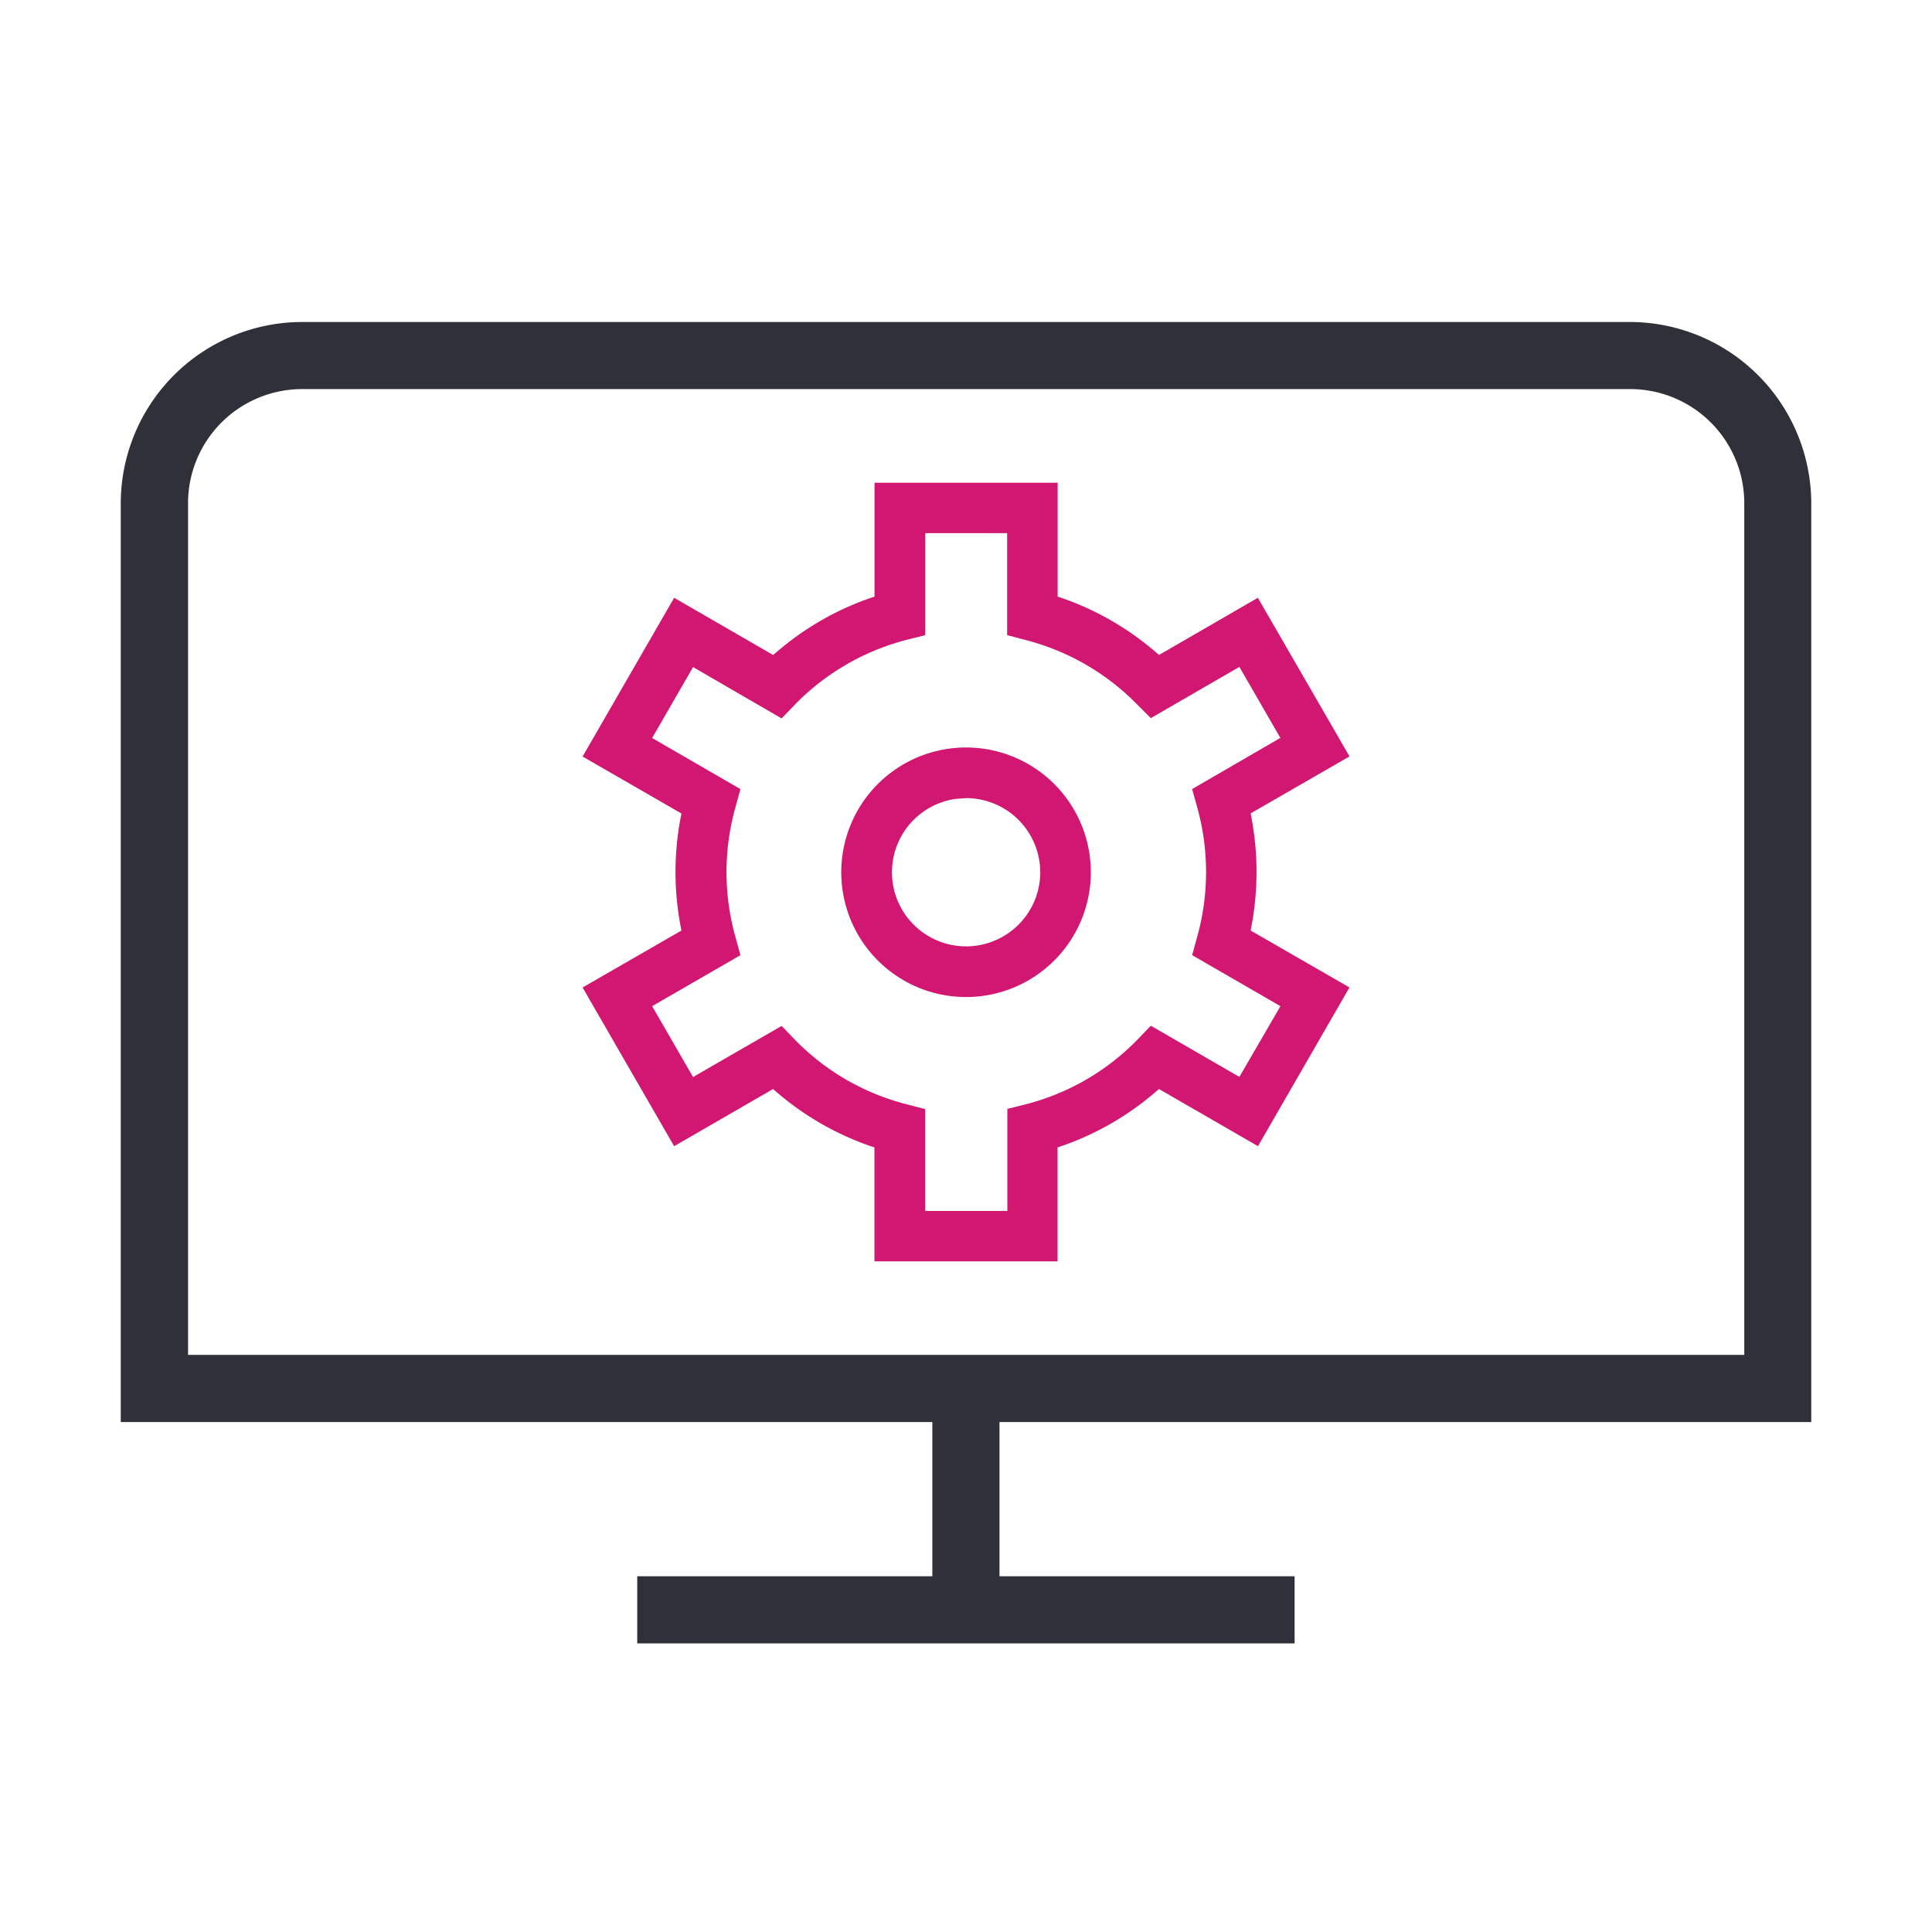 <?xml version="1.0" encoding="UTF-8"?> <svg xmlns="http://www.w3.org/2000/svg" xmlns:xlink="http://www.w3.org/1999/xlink" id="backoffice" width="48" height="48" viewBox="0 0 48 48"><defs><clipPath id="clip-path"><rect id="Rectangle_11680" data-name="Rectangle 11680" width="48" height="48" fill="#27b2bc"></rect></clipPath></defs><g id="backoffice-2" data-name="backoffice" clip-path="url(#clip-path)"><g id="Group_31504" data-name="Group 31504" transform="translate(3 8)"><path id="Path_22742" data-name="Path 22742" d="M896.736,487.685V464.855a4.512,4.512,0,0,0-4.5-4.5h-33a4.512,4.512,0,0,0-4.5,4.5v22.831H874.9v3.831h-7.332v1.668H883.9v-1.668h-7.332v-3.831Zm-40.328-1.668V464.854a2.835,2.835,0,0,1,2.832-2.832h33a2.835,2.835,0,0,1,2.832,2.832v21.163Z" transform="translate(-854.736 -460.355)" fill="#30303b"></path><g id="Group_31503" data-name="Group 31503" transform="translate(11.471 3.992)"><path id="Path_22743" data-name="Path 22743" d="M875.693,470.9a3.1,3.1,0,1,0,3.1,3.1A3.1,3.1,0,0,0,875.693,470.9Zm1.844,3.1a1.843,1.843,0,0,1-1.841,1.841h0a1.841,1.841,0,0,1-.252-3.665l.253-.018A1.844,1.844,0,0,1,877.536,473.993Z" transform="translate(-866.163 -464.321)" fill="#d11772"></path><path id="Path_22744" data-name="Path 22744" d="M882.805,475.328a7.255,7.255,0,0,0,0-2.639l-.025-.136,2.456-1.415-2.277-3.941-2.455,1.42-.1-.085a7.157,7.157,0,0,0-2.29-1.321l-.129-.043v-2.83h-4.55v2.83l-.133.045a7.124,7.124,0,0,0-2.282,1.318l-.105.086-2.458-1.42-2.275,3.944,2.456,1.415-.026.135a7.25,7.25,0,0,0,0,2.638l.026.135-2.456,1.415,2.275,3.943,2.458-1.42.1.087a7.174,7.174,0,0,0,2.289,1.32l.129.043v2.831h4.55v-2.831l.133-.045a7.141,7.141,0,0,0,2.283-1.317l.105-.088,2.458,1.419,2.273-3.943-2.455-1.414Zm-6.07,4.568v2.536h-2.042V479.9l-.471-.122a5.926,5.926,0,0,1-2.758-1.594l-.337-.35-2.2,1.27-1.017-1.761,2.194-1.267-.129-.469a5.959,5.959,0,0,1,0-3.189l.129-.468-2.194-1.269,1.017-1.763,2.2,1.276.336-.349a5.947,5.947,0,0,1,2.758-1.6l.473-.12v-2.535h2.036v2.535l.474.125a5.955,5.955,0,0,1,2.759,1.6l.337.337,2.2-1.273,1.018,1.764-2.192,1.271.13.467a5.981,5.981,0,0,1,0,3.189l-.13.47,2.194,1.268L882.5,479.1l-2.2-1.271-.336.349a5.929,5.929,0,0,1-2.759,1.6Z" transform="translate(-866.179 -464.337)" fill="#d11772"></path></g></g></g></svg> 